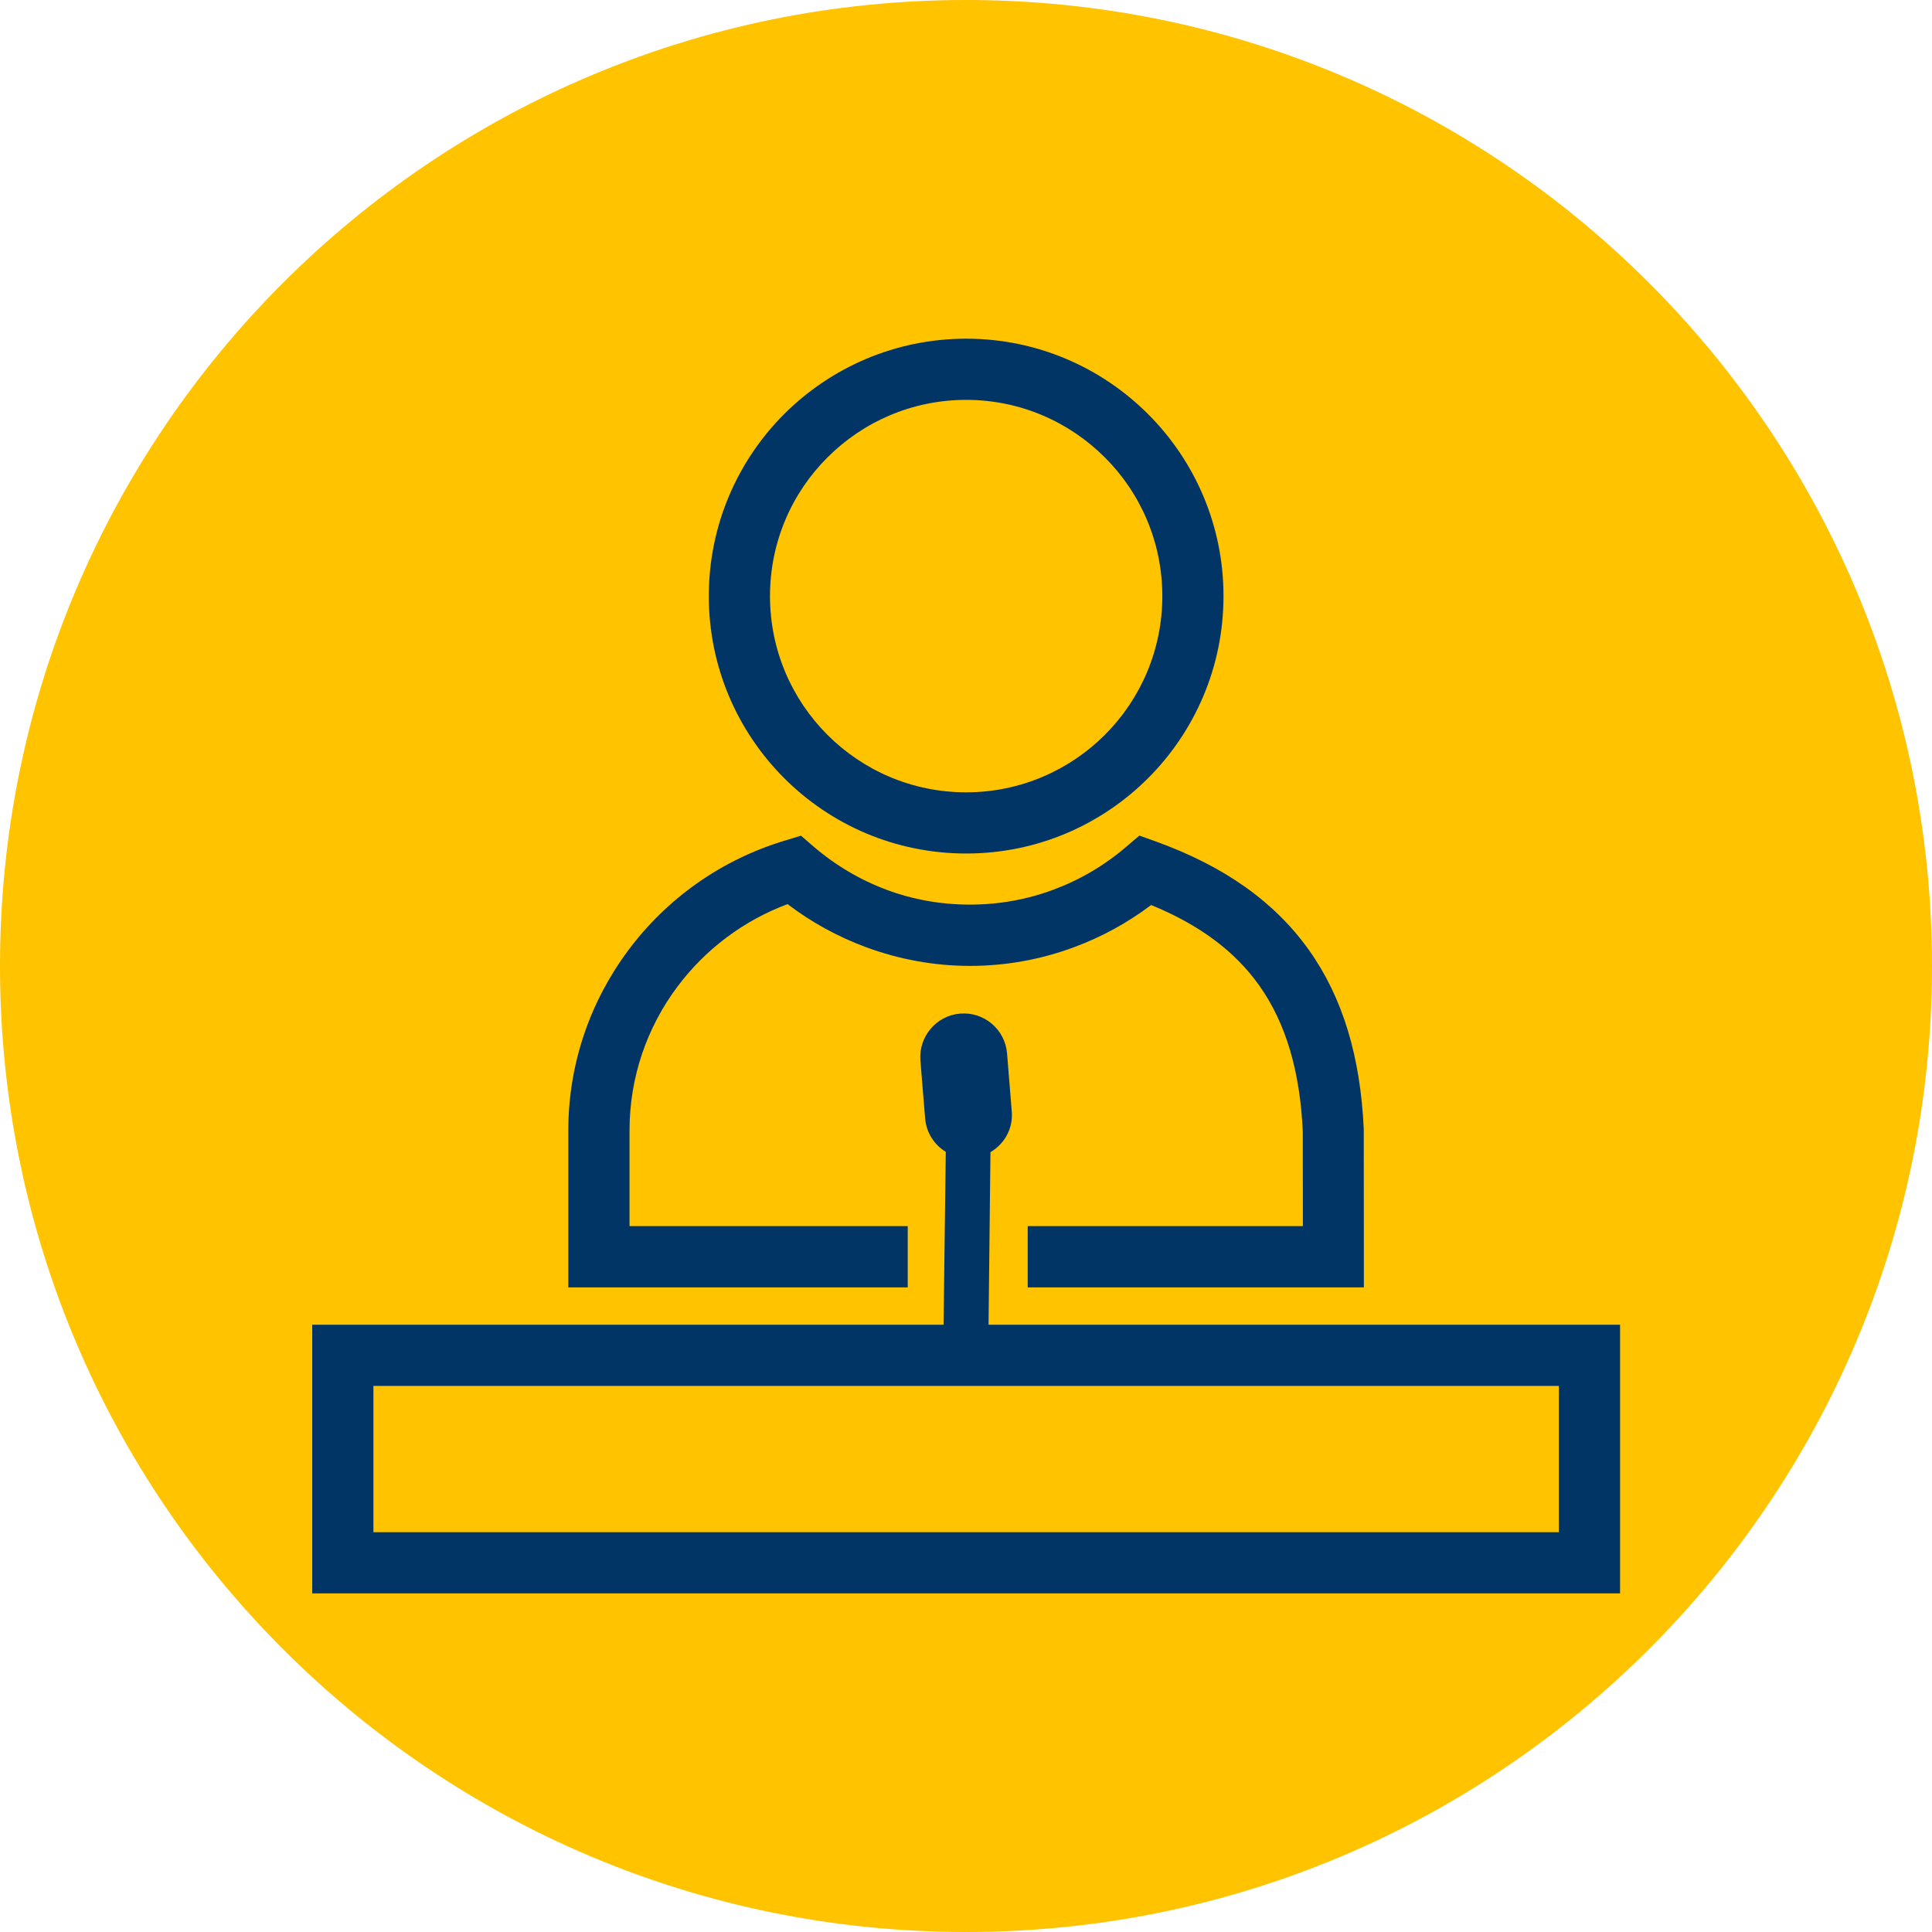 <svg xmlns="http://www.w3.org/2000/svg" xmlns:xlink="http://www.w3.org/1999/xlink" width="100" zoomAndPan="magnify" viewBox="0 0 75 75" height="100" preserveAspectRatio="xMidYMid meet" version="1.0"><defs><clipPath id="5d2cdb681d"><path d="M 37.5 0 C 16.789 0 0 16.789 0 37.5 C 0 58.211 16.789 75 37.5 75 C 58.211 75 75 58.211 75 37.5 C 75 16.789 58.211 0 37.5 0 Z M 37.5 0 " clip-rule="nonzero"/></clipPath><clipPath id="f55ecb4aa6"><path d="M 0 0 L 75 0 L 75 75 L 0 75 Z M 0 0 " clip-rule="nonzero"/></clipPath><clipPath id="1e2255e061"><path d="M 37.5 0 C 16.789 0 0 16.789 0 37.5 C 0 58.211 16.789 75 37.5 75 C 58.211 75 75 58.211 75 37.5 C 75 16.789 58.211 0 37.5 0 Z M 37.5 0 " clip-rule="nonzero"/></clipPath><clipPath id="3ab060dbbf"><rect x="0" width="75" y="0" height="75"/></clipPath><clipPath id="ee6fda27c1"><path d="M 27 13.129 L 48 13.129 L 48 34 L 27 34 Z M 27 13.129 " clip-rule="nonzero"/></clipPath><clipPath id="b7c0447877"><path d="M 12.113 51 L 63 51 L 63 61.879 L 12.113 61.879 Z M 12.113 51 " clip-rule="nonzero"/></clipPath></defs><rect x="-7.5" width="90" fill="#ffffff" y="-7.5" height="90" fill-opacity="1"/><rect x="-7.5" width="90" fill="#ffffff" y="-7.5" height="90" fill-opacity="1"/><g clip-path="url(#5d2cdb681d)"><g transform="matrix(1, 0, 0, 1, 0, -0)"><g clip-path="url(#3ab060dbbf)"><g clip-path="url(#f55ecb4aa6)"><g clip-path="url(#1e2255e061)"><rect x="-16.5" width="108" fill="#ffc300" height="108" y="-16.5" fill-opacity="1"/></g></g></g></g></g><g clip-path="url(#ee6fda27c1)"><path fill="#003566" d="M 37.508 30.758 C 39.609 30.758 41.512 29.902 42.891 28.527 C 44.27 27.148 45.121 25.242 45.121 23.141 C 45.121 21.039 44.27 19.133 42.891 17.758 C 41.512 16.379 39.609 15.523 37.508 15.523 C 35.402 15.523 33.5 16.379 32.121 17.758 C 30.742 19.133 29.891 21.039 29.891 23.141 C 29.891 25.242 30.742 27.148 32.121 28.527 C 33.5 29.906 35.402 30.758 37.508 30.758 Z M 44.57 30.207 C 42.762 32.016 40.266 33.133 37.508 33.133 C 34.746 33.133 32.25 32.016 30.441 30.207 C 28.633 28.398 27.516 25.898 27.516 23.141 C 27.516 20.383 28.633 17.883 30.441 16.074 C 32.25 14.27 34.746 13.148 37.508 13.148 C 40.266 13.148 42.762 14.27 44.57 16.078 C 46.379 17.887 47.496 20.383 47.496 23.141 C 47.496 25.898 46.379 28.398 44.57 30.207 " fill-opacity="1" fill-rule="nonzero"/></g><path fill="#003566" d="M 44.688 35.133 C 43.77 35.824 42.766 36.375 41.695 36.77 C 40.414 37.246 39.051 37.496 37.656 37.496 C 36.262 37.496 34.891 37.242 33.598 36.762 C 32.516 36.359 31.496 35.801 30.574 35.098 C 28.844 35.742 27.367 36.871 26.301 38.297 C 25.121 39.871 24.438 41.812 24.438 43.879 L 24.438 47.598 L 35.238 47.598 L 35.238 49.977 L 22.062 49.977 L 22.062 43.879 C 22.062 41.285 22.922 38.852 24.398 36.879 C 25.879 34.895 27.988 33.375 30.477 32.629 L 31.094 32.441 L 31.582 32.863 C 32.434 33.594 33.395 34.16 34.422 34.543 C 35.438 34.922 36.527 35.117 37.656 35.117 C 38.773 35.117 39.863 34.922 40.879 34.543 C 41.906 34.164 42.863 33.605 43.707 32.883 L 44.23 32.438 L 44.875 32.668 C 47.535 33.629 49.48 35.012 50.812 36.879 C 52.133 38.738 52.812 41.035 52.941 43.828 L 52.941 43.879 L 52.945 48.789 L 52.945 49.977 L 39.895 49.977 L 39.895 47.598 L 50.578 47.598 L 50.574 43.93 C 50.469 41.602 49.926 39.723 48.879 38.25 C 47.938 36.926 46.559 35.898 44.688 35.133 " fill-opacity="1" fill-rule="nonzero"/><g clip-path="url(#b7c0447877)"><path fill="#003566" d="M 60.516 53.801 L 14.496 53.801 L 14.496 59.48 L 60.516 59.48 Z M 13.309 51.426 L 62.891 51.426 L 62.891 61.855 L 12.121 61.855 L 12.121 51.426 L 13.309 51.426 " fill-opacity="1" fill-rule="nonzero"/></g><path fill="#003566" d="M 36.715 44.715 C 36.266 44.438 35.961 43.969 35.914 43.426 L 35.73 41.168 C 35.656 40.242 36.348 39.422 37.273 39.348 C 38.203 39.27 39.02 39.965 39.094 40.895 L 39.277 43.152 C 39.332 43.805 38.996 44.406 38.449 44.727 L 38.375 51.453 L 36.629 51.453 L 36.715 44.715 " fill-opacity="1" fill-rule="evenodd"/></svg>